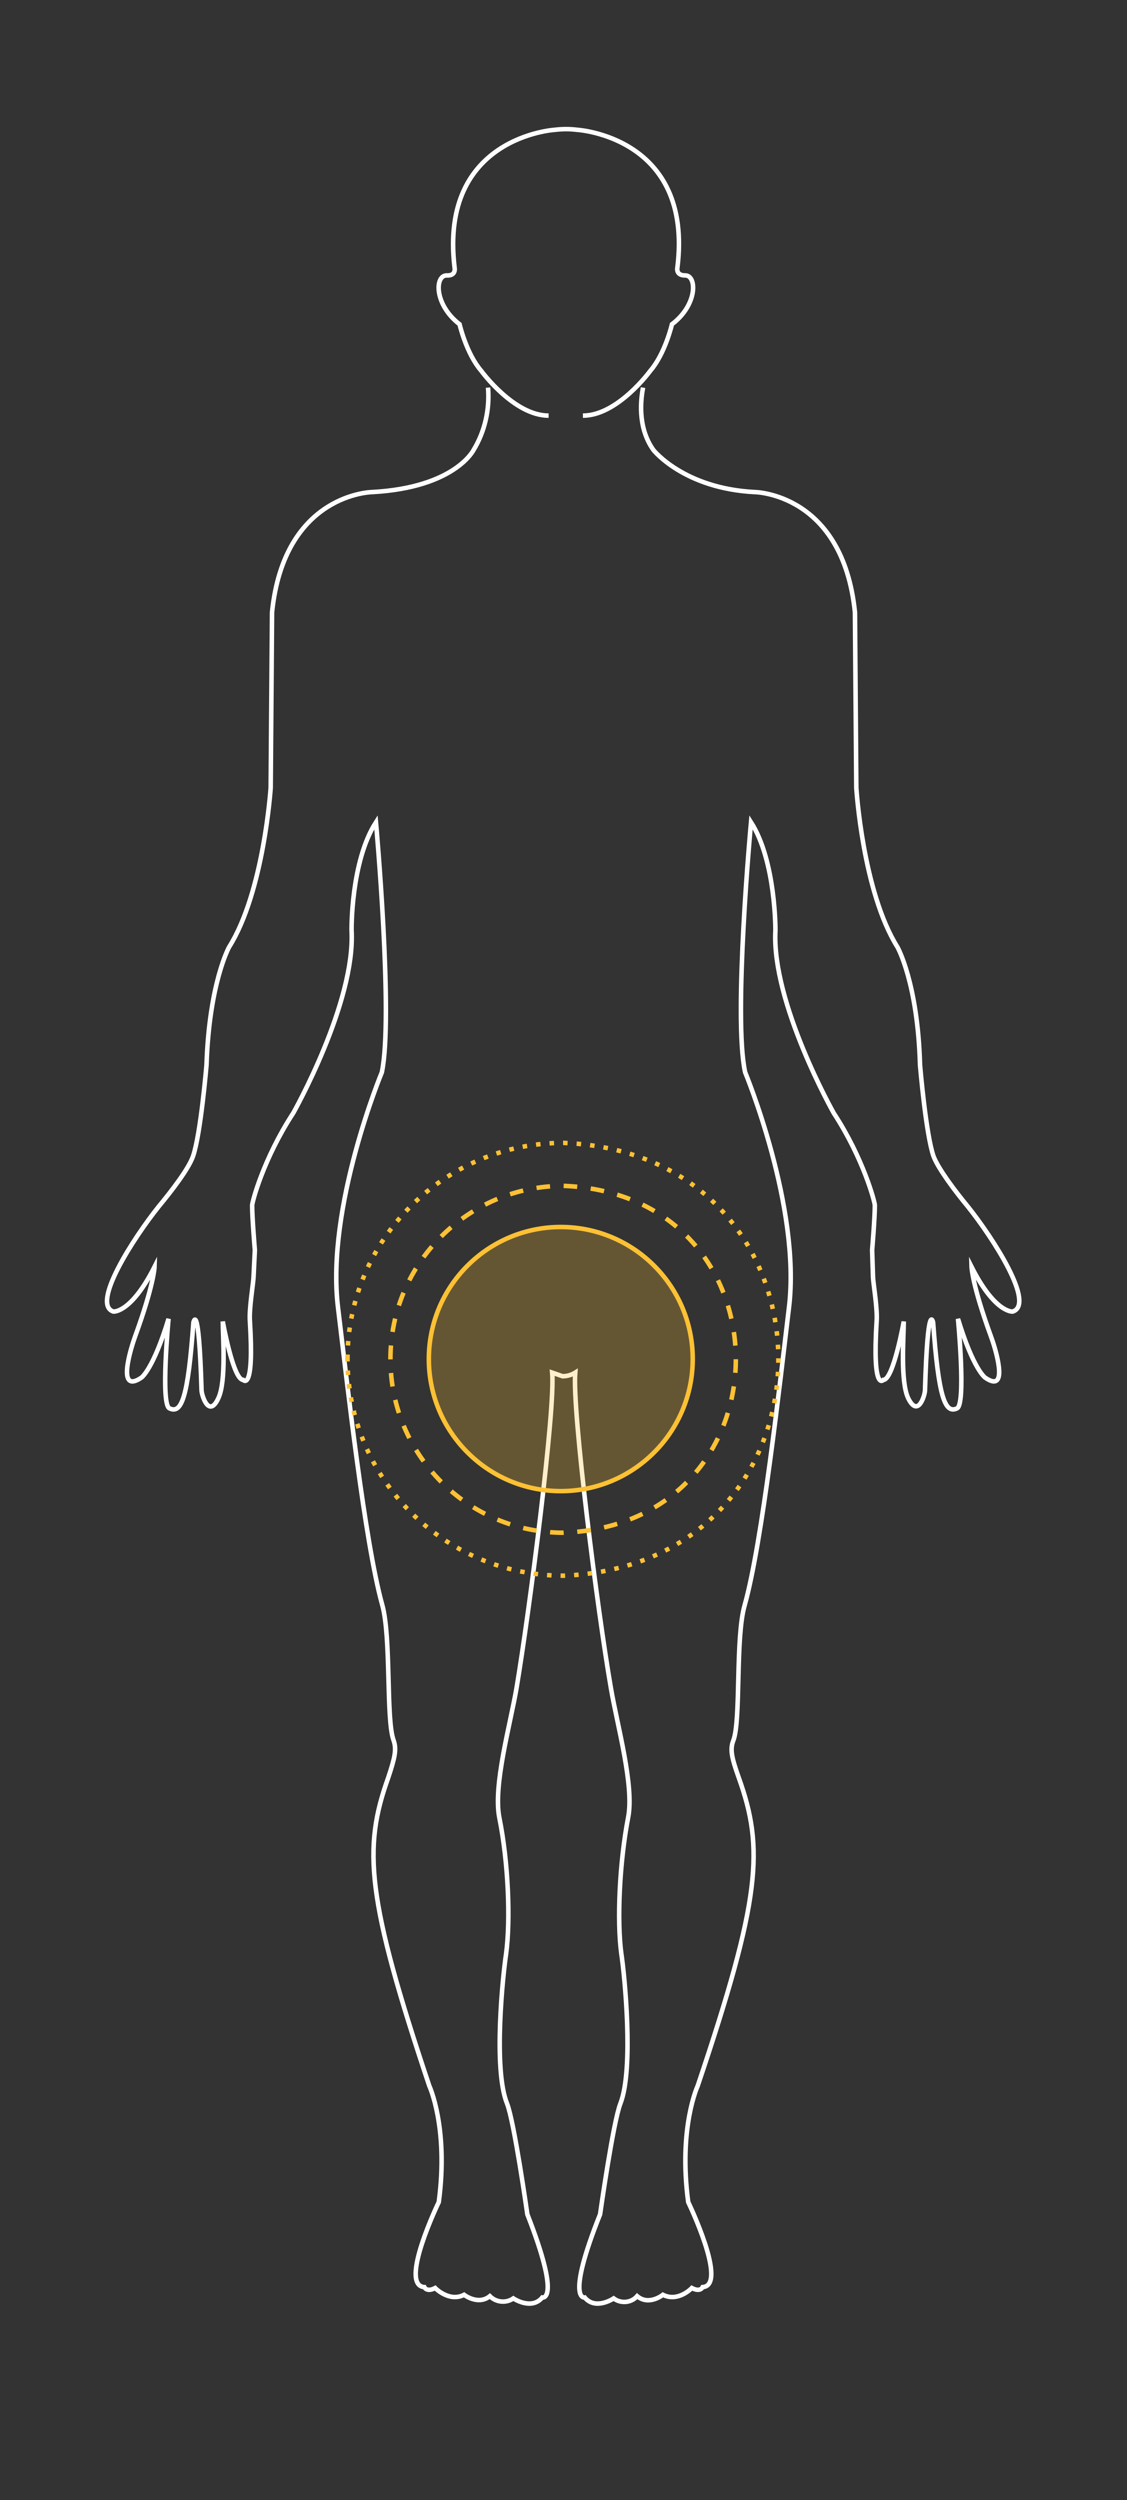 <?xml version="1.0" encoding="utf-8"?>
<!-- Generator: Adobe Illustrator 26.3.1, SVG Export Plug-In . SVG Version: 6.00 Build 0)  -->
<svg version="1.1" id="Layer_1" xmlns="http://www.w3.org/2000/svg" xmlns:xlink="http://www.w3.org/1999/xlink" x="0px" y="0px"
	 viewBox="0 0 249.4 552.8" style="enable-background:new 0 0 249.4 552.8;" xml:space="preserve">
<rect x="0" y="0" width="249.4" height="552.8" fill="#333333" stroke="none"/>
<style type="text/css">
	.st0{fill:none;stroke:#FFFFFF;stroke-miterlimit:10;}
	.st1{opacity:0.25;fill:#FCC134;enable-background:new    ;}
	.st2{fill:none;stroke:#FCC134;stroke-miterlimit:10;}
	.st3{fill:none;stroke:#FCC134;stroke-miterlimit:10;stroke-dasharray:3.01,3.01;}
	.st4{fill:none;stroke:#FCC134;stroke-miterlimit:10;stroke-dasharray:1,2;}
</style>
<g>
	<g id="_ÎÓÈ_1">
		<path class="st0" d="M108,85.7c0.4,4.8-0.7,9.7-3.2,13.8c0,0-4.1,8.3-22.4,9.3c0,0-19.5,0.2-22.2,26.6l-0.3,38.8
			c0,0-1.5,23-9.2,35.2c0,0-4.4,7.9-5,26.1c0,0-1.3,15.4-3,20.2c-1,2.8-4.7,7.6-7.6,11.1c-5.6,7-15,21.6-10,23.2
			c0,0,3.9,0.4,9.1-9.9c0,0-0.1,3.9-4.3,15.4c-0.8,2.2-4.3,13,1.4,9.1c0,0,2.6-1.8,6-13c0,0-1.8,18.9,0.2,19.8
			c2.7,1.3,4.1-2.4,5.3-19c0,0,1.2-5.3,1.8,15c0,1,1.6,6.3,3.7,1.8c1.8-3.7,1-13.7,1-17c0,0,2.3,12.9,4.5,12.9c0,0,2.5,3,1.5-13
			c-0.2-2.6,0.7-8,0.8-9.6l0.3-6.1c0,0-0.6-7-0.6-9.9c0-0.7,2.5-10.3,9.1-20.4c0,0,13.8-24.4,12.9-40.4c0,0-0.2-15.2,5.4-23.9
			c0,0,3.9,43.1,1.3,55.3c0,0-12.4,29.8-9.7,52c2,16.5,5.9,51.8,9.8,65.8c2,7.2,0.8,25.4,2.5,29.9c0.7,2,0.3,3.8-1.2,8.3
			c-5.6,15.6-4.8,26.6,9.1,68.1c0,0,4.3,9.2,2.1,25.7c0,0-8.9,18.4-3.2,18.8c0,0,0.5,1.2,2.4,0.2c0,0,3.1,3.2,6.4,1.5
			c0,0,3.1,2.4,5.7,0.3c1.4,1.4,3.6,1.6,5.2,0.5c0,0,4,2.7,6.4-0.2c0,0,4.3,1-3.3-18.4c0,0-2.9-20.5-4.5-24.5
			c-3.1-7.7-0.9-28.5-0.2-33.1c1-7.5,0.5-20.2-1.5-30.1c-1.4-7.1,2.4-20.5,3.8-28.6c2.9-17.3,8.6-61.5,7.9-69.8l2.3,0.8
			c1,0,2-0.3,2.8-0.8c-0.7,8.4,4.9,52.5,7.9,69.8c1.4,8.2,5.2,21.6,3.8,28.6c-1.9,9.9-2.5,22.7-1.5,30.1c0.7,4.5,2.8,25.4-0.2,33.1
			c-1.6,4-4.5,24.5-4.5,24.5c-7.7,19.3-3.4,18.4-3.4,18.4c2.4,2.9,6.4,0.2,6.4,0.2c1.6,1.2,3.9,1,5.2-0.5c2.6,2.2,5.7-0.3,5.7-0.3
			c3.4,1.7,6.4-1.5,6.4-1.5c1.9,1,2.4-0.2,2.4-0.2c5.7-0.4-3.2-18.8-3.2-18.8c-2.2-16.5,2.1-25.7,2.1-25.7
			c14-41.5,14.7-52.5,9.1-68.1c-1.6-4.5-2-6.3-1.2-8.3c1.7-4.5,0.4-22.7,2.5-29.9c3.9-13.9,7.8-49.2,9.8-65.8
			c2.7-22.2-9.7-52-9.7-52c-2.7-12.1,1.3-55.3,1.3-55.3c5.5,8.6,5.4,23.9,5.4,23.9c-0.9,16,12.9,40.4,12.9,40.4
			c6.6,10.1,9.1,19.7,9.1,20.4c0,2.9-0.6,9.9-0.6,9.9l0.2,6.1c0.1,1.6,1,6.9,0.8,9.6c-1,16,1.5,13,1.5,13c2.2,0,4.5-12.9,4.5-12.9
			c0,3.3-0.8,13.3,1,17c2.2,4.4,3.7-0.8,3.7-1.8c0.6-20.4,1.8-15,1.8-15c1.2,16.5,2.6,20.3,5.3,19c2-1,0.2-19.8,0.2-19.8
			c3.4,11.2,6,13,6,13c5.6,3.9,2.1-7,1.3-9.1c-4.2-11.5-4.3-15.4-4.3-15.4c5.2,10.3,9.1,9.9,9.1,9.9c5.1-1.6-4.3-16.2-9.9-23.2
			c-2.9-3.5-6.5-8.3-7.6-11.1c-1.7-4.8-3-20.2-3-20.2c-0.5-18.2-5-26.1-5-26.1c-7.7-12.3-9.1-35.2-9.1-35.2l-0.3-38.8
			c-2.7-26.4-22.2-26.6-22.2-26.6c-15.7-0.8-22.4-9.3-22.4-9.3c-3.7-5.2-2.7-11.6-2.3-13.8"/>
		<path class="st0" d="M129,91.9c7.7,0,14.9-9.9,14.9-9.9c3.3-3.8,4.8-10.3,4.8-10.3c5.8-4.4,5.5-10.9,2.9-10.8
			c-2.1,0-1.7-1.7-1.7-1.7c3.6-29-22.2-30.5-22.2-30.5c-1.6-0.2-3.2-0.2-4.9,0c0,0-25.7,1.5-22.2,30.5c0,0,0.4,1.8-1.7,1.7
			c-2.7-0.1-2.9,6.4,2.8,10.8c0,0,1.5,6.5,4.8,10.3c0,0,7.2,9.9,14.9,9.9"/>
		<circle class="st1" cx="124.1" cy="300.5" r="29.2"/>
		<circle class="st2" cx="124.1" cy="300.5" r="29.2"/>
		<path class="st3" d="M86.4,300.5c0-21.2,17.2-38.3,38.3-38.3c50.9,2,50.8,74.7,0,76.7C103.6,338.9,86.4,321.7,86.4,300.5z"/>
		<path class="st4" d="M76.9,300.5c0-26.4,21.4-47.8,47.8-47.8l0,0c63.4,2.5,63.4,93.2,0,95.7C98.3,348.4,76.9,327,76.9,300.5
			L76.9,300.5z"/>
	</g>
</g>
</svg>
